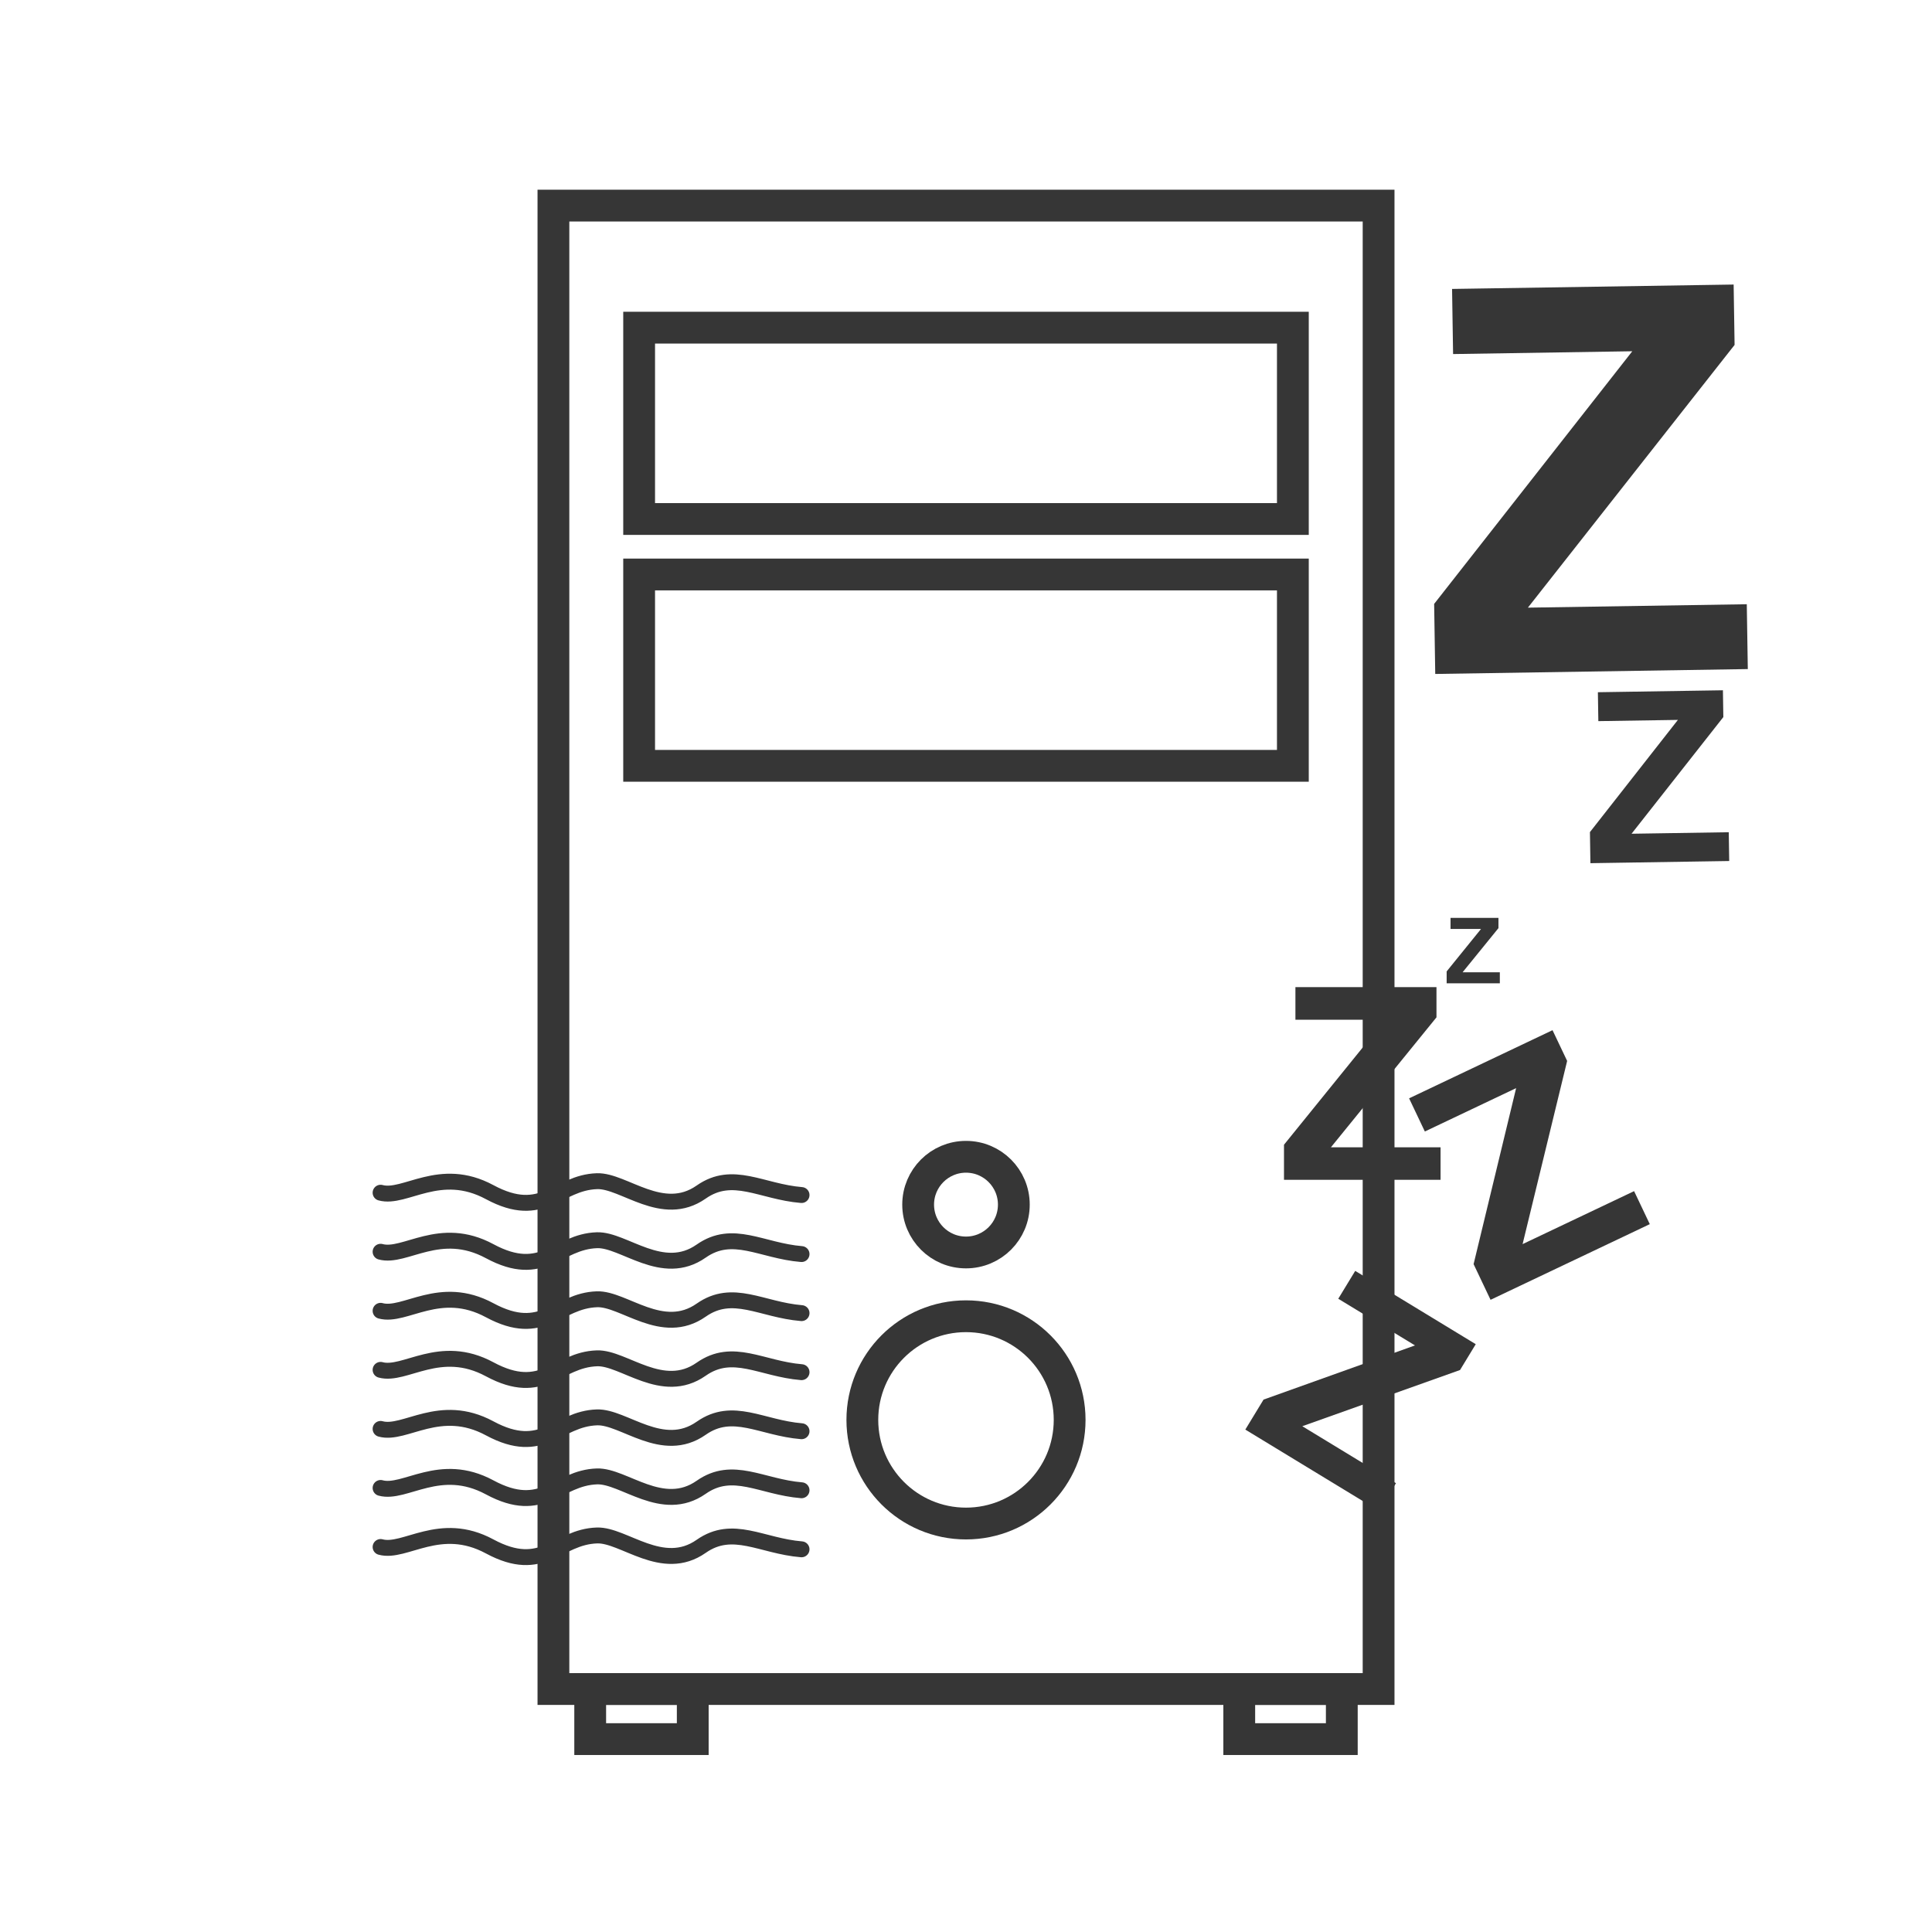 <?xml version="1.0" encoding="UTF-8"?>
<!DOCTYPE svg PUBLIC "-//W3C//DTD SVG 1.1//EN" "http://www.w3.org/Graphics/SVG/1.1/DTD/svg11.dtd">
<!-- Creator: CorelDRAW -->
<svg xmlns="http://www.w3.org/2000/svg" xml:space="preserve" width="300px" height="300px" style="shape-rendering:geometricPrecision; text-rendering:geometricPrecision; image-rendering:optimizeQuality; fill-rule:evenodd; clip-rule:evenodd"
viewBox="0 0 105.969 105.969"
 xmlns:xlink="http://www.w3.org/1999/xlink">
 <defs>
  <style type="text/css">
   <![CDATA[
    .str1 {stroke:#363636;stroke-width:0.872;stroke-linecap:round;stroke-linejoin:round}
    .str0 {stroke:#363636;stroke-width:1.744}
    .fil0 {fill:none}
    .fil1 {fill:#363636;fill-rule:nonzero}
   ]]>
  </style>
 </defs>
 <g id="Слой_x0020_1">
  <rect class="fil0 str0" x="30.355" y="11.277" width="45.26" height="81.365"/>
  <rect class="fil0 str0" x="35.056" y="17.972" width="35.857" height="10.495"/>
  <rect class="fil0 str0" x="35.056" y="31.51" width="35.857" height="10.495"/>
  <circle class="fil0 str0" cx="52.984" cy="77.88" r="5.685"/>
  <circle class="fil0 str0" cx="52.984" cy="66.073" r="2.624"/>
  <rect class="fil0 str0" x="32.372" y="92.641" width="5.625" height="2.748"/>
  <rect class="fil0 str0" x="67.972" y="92.641" width="5.625" height="2.748"/>
  <rect class="fil0" width="105.969" height="105.969"/>
  <polygon class="fil1" points="70.426,64.712 70.426,62.788 75.977,55.931 71.053,55.931 71.053,54.142 78.79,54.142 78.79,55.801 72.999,62.93 79.014,62.93 79.014,64.712 "/>
  <polygon class="fil1" points="79.348,53.935 79.348,53.281 81.234,50.952 79.561,50.952 79.561,50.344 82.189,50.344 82.189,50.908 80.222,53.329 82.265,53.329 82.265,53.935 "/>
  <polygon class="fil1" points="81.756,71.294 80.826,69.337 83.159,59.683 78.152,62.062 77.288,60.243 85.155,56.505 85.957,58.191 83.513,68.239 89.629,65.333 90.49,67.144 "/>
  <polygon class="fil1" points="68.305,78.412 69.305,76.767 77.611,73.795 73.403,71.236 74.333,69.707 80.944,73.728 80.082,75.145 71.43,78.227 76.568,81.352 75.642,82.875 "/>
  <polygon class="fil1" points="87.233,47.345 87.207,45.64 92.032,39.486 87.668,39.554 87.643,37.968 94.501,37.861 94.524,39.331 89.49,45.73 94.821,45.647 94.846,47.226 "/>
  <polygon class="fil1" points="78.722,36.966 78.662,33.124 89.53,19.266 79.701,19.42 79.645,15.848 95.089,15.607 95.141,18.918 83.804,33.329 95.81,33.142 95.866,36.698 "/>
  <path class="fil0 str1" d="M43.964 65.547c-2.199,-0.18 -3.766,-1.381 -5.504,-0.164 -2.124,1.488 -4.245,-0.642 -5.714,-0.596 -2.196,0.069 -2.944,2.186 -5.889,0.601 -2.738,-1.474 -4.647,0.398 -5.982,0.032"/>
  <path class="fil0 str1" d="M43.964 68.785c-2.199,-0.18 -3.766,-1.381 -5.504,-0.164 -2.124,1.489 -4.245,-0.642 -5.714,-0.596 -2.196,0.069 -2.944,2.186 -5.889,0.601 -2.738,-1.474 -4.647,0.398 -5.982,0.032"/>
  <path class="fil0 str1" d="M43.964 72.024c-2.199,-0.18 -3.766,-1.382 -5.504,-0.164 -2.124,1.488 -4.245,-0.642 -5.714,-0.596 -2.196,0.069 -2.944,2.186 -5.889,0.601 -2.738,-1.474 -4.647,0.399 -5.982,0.032"/>
  <path class="fil0 str1" d="M43.964 75.263c-2.199,-0.18 -3.766,-1.381 -5.504,-0.164 -2.124,1.489 -4.245,-0.642 -5.714,-0.596 -2.196,0.069 -2.944,2.186 -5.889,0.601 -2.738,-1.474 -4.647,0.398 -5.982,0.032"/>
  <path class="fil0 str1" d="M43.964 78.502c-2.199,-0.18 -3.766,-1.382 -5.504,-0.164 -2.124,1.488 -4.245,-0.642 -5.714,-0.596 -2.196,0.069 -2.944,2.186 -5.889,0.601 -2.738,-1.474 -4.647,0.399 -5.982,0.032"/>
  <path class="fil0 str1" d="M43.964 81.74c-2.199,-0.18 -3.766,-1.381 -5.504,-0.164 -2.124,1.488 -4.245,-0.642 -5.714,-0.596 -2.196,0.069 -2.944,2.186 -5.889,0.601 -2.738,-1.474 -4.647,0.398 -5.982,0.032"/>
  <path class="fil0 str1" d="M43.964 84.979c-2.199,-0.18 -3.766,-1.381 -5.504,-0.164 -2.124,1.488 -4.245,-0.642 -5.714,-0.596 -2.196,0.069 -2.944,2.186 -5.889,0.601 -2.738,-1.474 -4.647,0.398 -5.982,0.032"/>
 </g>
</svg>
